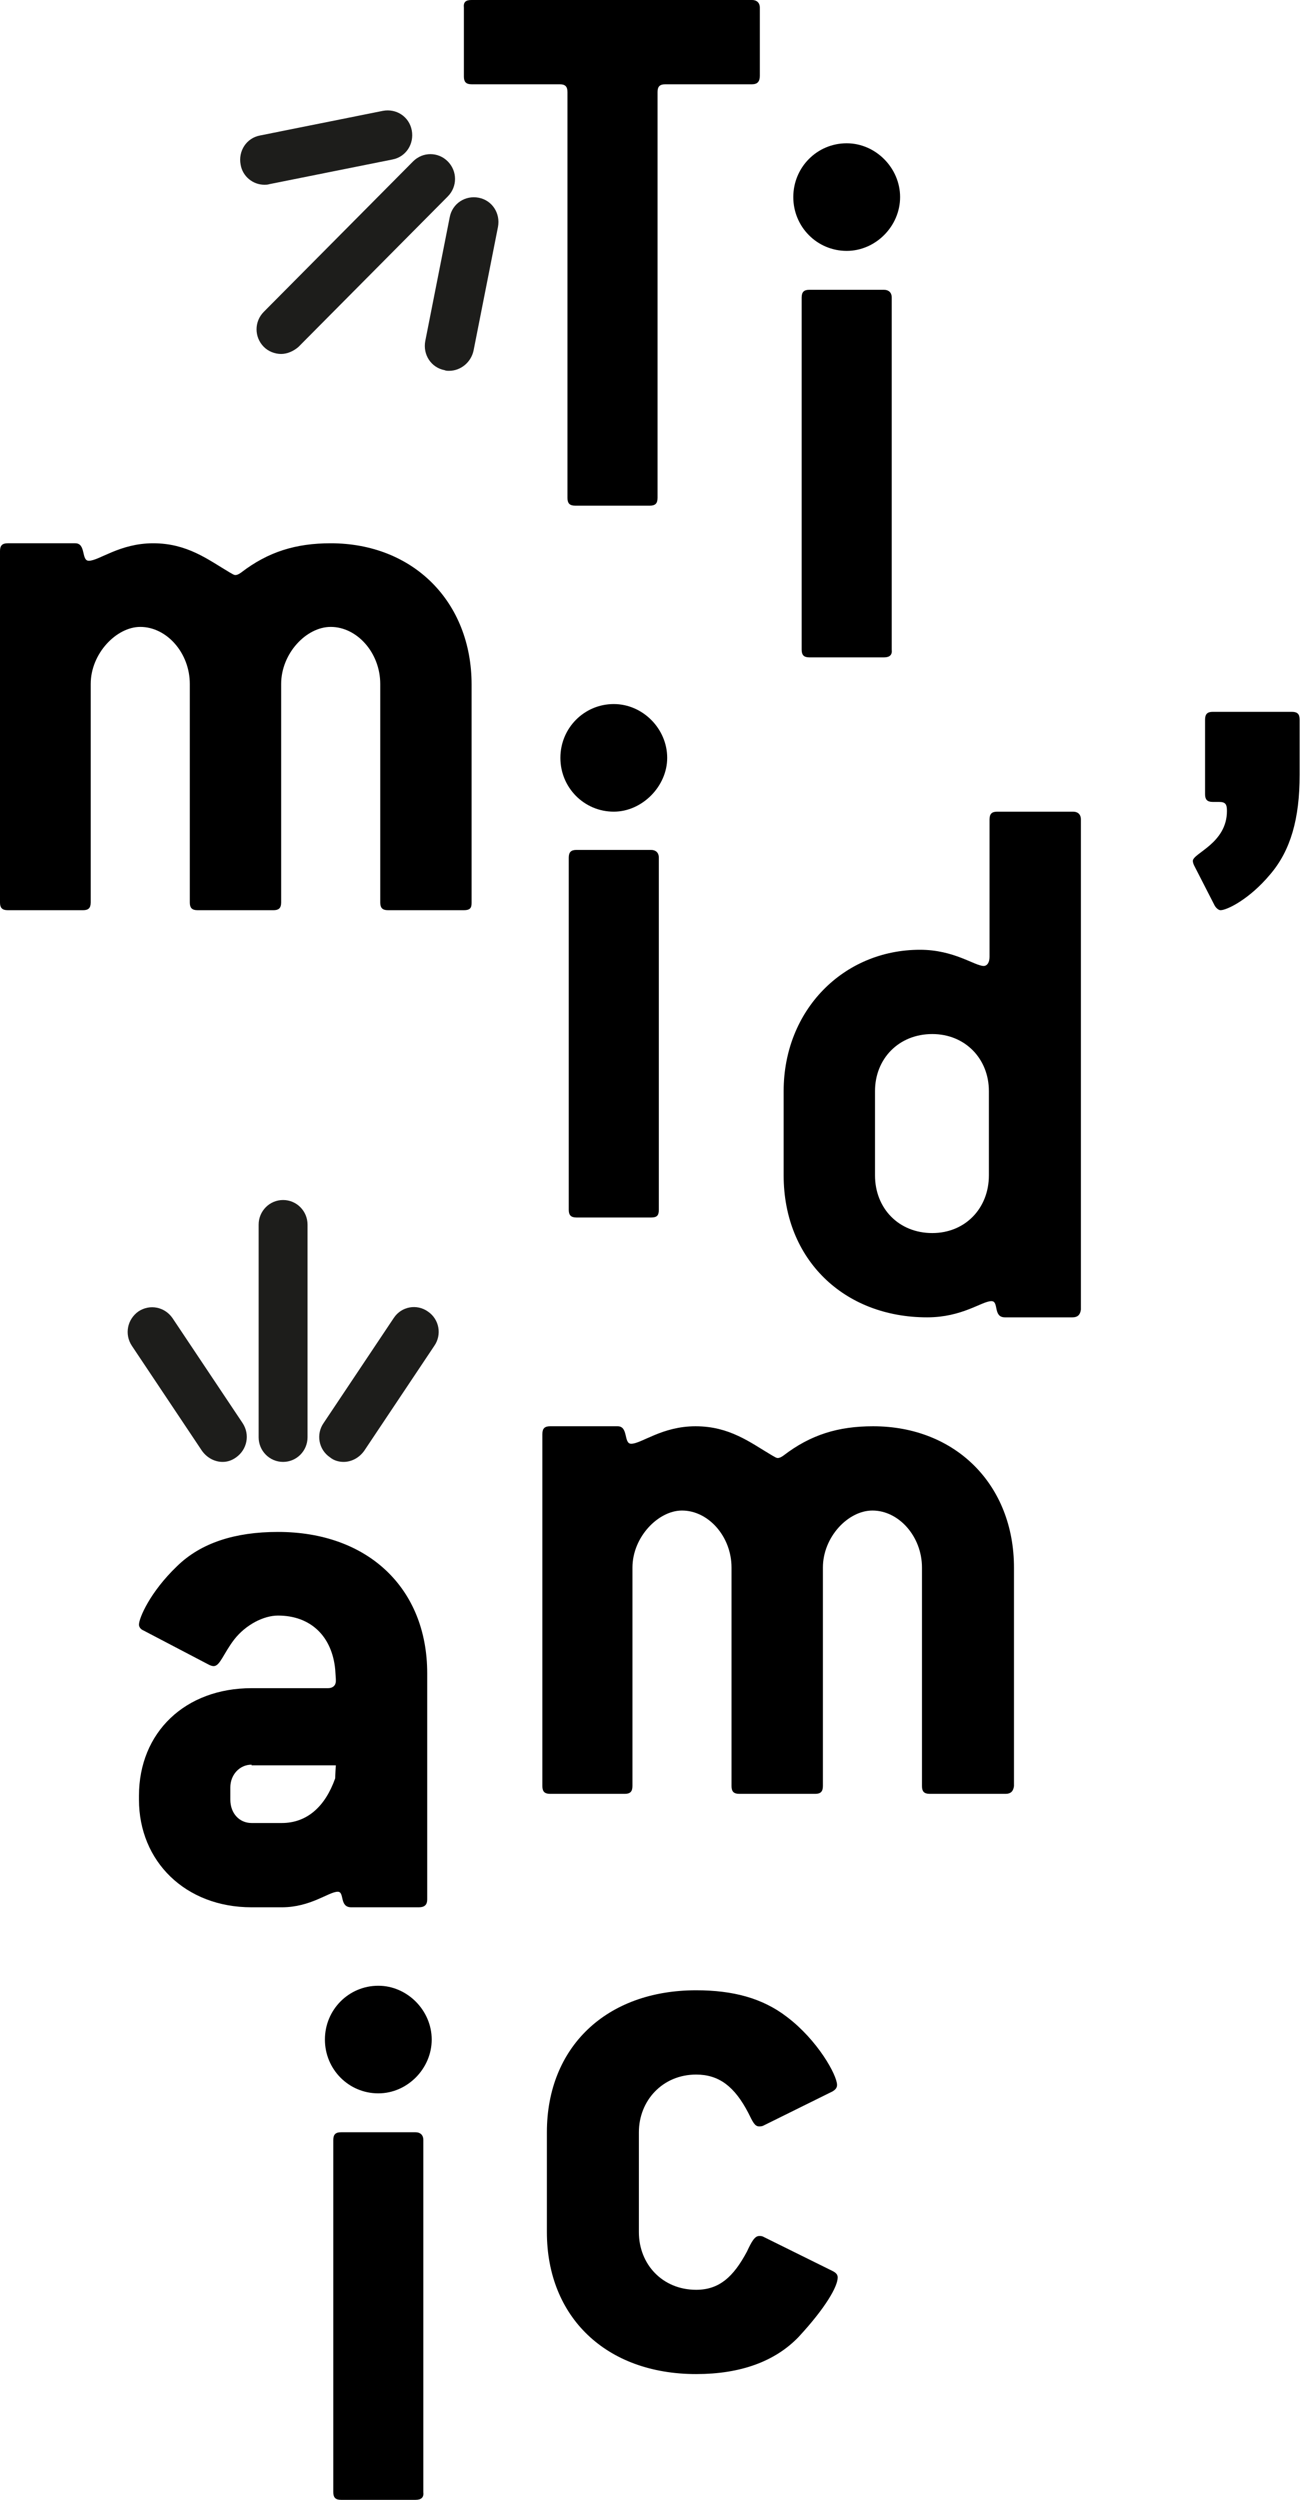 <svg width="154" height="295" viewBox="0 0 154 295" fill="none" xmlns="http://www.w3.org/2000/svg">
<path d="M26.27 172.507C25.359 172.507 24.448 172.048 23.84 171.207L15.565 158.814C14.653 157.437 15.033 155.677 16.324 154.759C17.69 153.841 19.437 154.224 20.348 155.524L28.623 167.917C29.535 169.294 29.155 171.054 27.864 171.972C27.333 172.354 26.801 172.507 26.27 172.507Z" fill="#1D1D1B"/>
<path d="M40.544 172.507C40.012 172.507 39.405 172.354 38.949 171.972C37.583 171.054 37.279 169.218 38.19 167.917L46.466 155.524C47.377 154.147 49.199 153.841 50.49 154.759C51.856 155.677 52.16 157.513 51.249 158.814L42.973 171.207C42.366 172.048 41.455 172.507 40.544 172.507Z" fill="#1D1D1B"/>
<path d="M33.407 172.507C31.812 172.507 30.521 171.207 30.521 169.6V144.508C30.521 142.902 31.812 141.602 33.407 141.602C35.001 141.602 36.292 142.902 36.292 144.508V169.6C36.292 171.207 35.001 172.507 33.407 172.507Z" fill="#1D1D1B"/>
<path d="M98.854 268.745C98.854 269.816 97.411 272.34 94.222 275.783C91.489 278.613 87.465 280.143 82.15 280.143C71.521 280.143 64.536 273.411 64.536 263.39V251.609C64.536 241.587 71.521 234.855 82.15 234.855C86.478 234.855 89.971 235.773 92.856 237.992C96.5 240.746 98.778 244.877 98.778 246.024C98.778 246.33 98.626 246.56 98.246 246.789L90.047 250.844C89.895 250.92 89.667 250.92 89.591 250.92C89.06 250.92 88.832 250.385 88.3 249.314C86.706 246.254 84.884 244.8 82.15 244.8C78.202 244.8 75.393 247.86 75.393 251.609V263.39C75.393 267.215 78.202 270.198 82.15 270.198C84.884 270.198 86.554 268.668 88.148 265.685C88.68 264.537 89.06 263.849 89.591 263.849C89.743 263.849 89.895 263.849 90.047 263.925L98.246 267.98C98.702 268.209 98.854 268.439 98.854 268.745Z" fill="black"/>
<path d="M44.644 247.019C41.151 247.019 38.342 244.188 38.342 240.669C38.342 237.15 41.151 234.32 44.644 234.32C48.06 234.32 50.945 237.227 50.945 240.669C50.945 244.112 48.06 247.019 44.644 247.019ZM49.047 294.984H40.24C39.557 294.984 39.329 294.678 39.329 294.066V252.527C39.329 251.838 39.633 251.609 40.24 251.609H49.047C49.579 251.609 49.958 251.915 49.958 252.527V294.066C50.034 294.678 49.73 294.984 49.047 294.984Z" fill="black"/>
<path d="M118.67 211.676H109.711C109.028 211.676 108.8 211.37 108.8 210.758V184.977C108.8 181.305 106.067 178.245 102.954 178.245C100.069 178.245 97.108 181.382 97.108 184.977V210.758C97.108 211.446 96.804 211.676 96.197 211.676H87.237C86.554 211.676 86.326 211.37 86.326 210.758V184.977C86.326 181.305 83.593 178.245 80.48 178.245C77.671 178.245 74.634 181.382 74.634 184.977V210.758C74.634 211.446 74.33 211.676 73.723 211.676H64.915C64.232 211.676 64.004 211.37 64.004 210.758V169.218C64.004 168.53 64.308 168.3 64.915 168.3H72.888C74.178 168.3 73.571 170.366 74.482 170.366C75.697 170.366 78.126 168.3 82.075 168.3C86.099 168.3 88.528 170.213 91.11 171.743C91.413 171.896 91.565 172.048 91.793 172.048C91.945 172.048 92.172 171.972 92.476 171.743C95.665 169.295 98.93 168.3 103.03 168.3C112.748 168.3 119.657 175.185 119.657 184.977V210.758C119.581 211.37 119.278 211.676 118.67 211.676Z" fill="black"/>
<path d="M49.427 225.063H41.455C40.012 225.063 40.695 223.227 39.86 223.227C38.797 223.227 36.671 225.063 33.255 225.063H29.686C21.866 225.063 16.399 219.631 16.399 212.364V211.905C16.399 204.408 21.866 199.206 29.686 199.206H38.721C39.253 199.206 39.632 198.9 39.632 198.364V198.135L39.556 196.987C39.177 193.086 36.671 190.638 32.799 190.638C31.129 190.638 29.003 191.709 27.636 193.468C26.346 195.151 25.966 196.605 25.207 196.605C25.055 196.605 24.827 196.528 24.675 196.452L16.931 192.397C16.551 192.244 16.399 191.938 16.399 191.709C16.399 190.944 17.69 187.884 20.879 184.824C23.688 182.07 27.712 180.769 32.799 180.769C43.429 180.769 50.414 187.425 50.414 197.446V224.145C50.414 224.757 50.11 225.063 49.427 225.063ZM29.686 208.233C28.244 208.233 27.181 209.457 27.181 210.91V212.364C27.181 213.97 28.244 215.118 29.686 215.118H33.255C36.14 215.118 38.342 213.282 39.556 209.839C39.556 209.839 39.556 209.38 39.632 208.309H29.686V208.233Z" fill="black"/>
<path d="M149.875 103.198C147.446 106.105 144.788 107.406 144.029 107.406C143.877 107.406 143.574 107.253 143.346 106.87L140.916 102.127C140.84 101.974 140.764 101.745 140.764 101.592C140.764 100.674 144.788 99.526 144.788 95.701C144.788 94.936 144.637 94.63 143.877 94.63H143.118C142.435 94.63 142.207 94.325 142.207 93.713V84.915C142.207 84.227 142.511 83.997 143.118 83.997H152.457C153.14 83.997 153.368 84.303 153.368 84.915V91.418C153.368 96.62 152.305 100.368 149.875 103.198Z" fill="black"/>
<path d="M126.567 155.448H118.594C117.152 155.448 117.911 153.535 117 153.535C115.861 153.535 113.583 155.448 109.408 155.448C99.613 155.448 92.476 148.64 92.476 138.695V128.75C92.476 119.187 99.537 112.073 108.572 112.073C112.596 112.073 115.026 113.985 116.089 113.985C116.469 113.985 116.772 113.603 116.772 112.914V96.696C116.772 96.007 117.076 95.778 117.683 95.778H126.642C127.174 95.778 127.554 96.084 127.554 96.696V154.53C127.478 155.142 127.174 155.448 126.567 155.448ZM116.696 128.75C116.696 124.925 113.887 122.018 110.015 122.018C106.067 122.018 103.258 124.925 103.258 128.75V138.695C103.258 142.596 106.067 145.503 110.015 145.503C113.887 145.503 116.696 142.596 116.696 138.695V128.75Z" fill="black"/>
<path d="M72.432 95.778C68.94 95.778 66.13 92.948 66.13 89.428C66.13 85.909 68.94 83.079 72.432 83.079C75.849 83.079 78.734 85.986 78.734 89.428C78.734 92.794 75.773 95.778 72.432 95.778ZM76.836 143.667H68.028C67.345 143.667 67.117 143.361 67.117 142.749V101.209C67.117 100.521 67.421 100.292 68.028 100.292H76.836C77.367 100.292 77.747 100.597 77.747 101.209V142.749C77.747 143.438 77.519 143.667 76.836 143.667Z" fill="black"/>
<path d="M54.742 107.406H45.783C45.099 107.406 44.872 107.1 44.872 106.488V80.707C44.872 77.035 42.138 73.975 39.025 73.975C36.14 73.975 33.179 77.112 33.179 80.707V106.488C33.179 107.177 32.875 107.406 32.268 107.406H23.309C22.626 107.406 22.398 107.1 22.398 106.488V80.707C22.398 77.035 19.665 73.975 16.552 73.975C13.742 73.975 10.705 77.112 10.705 80.707V106.488C10.705 107.177 10.402 107.406 9.794 107.406H0.911C0.228 107.406 0 107.1 0 106.488V65.025C0 64.337 0.304 64.107 0.911 64.107H8.883C10.174 64.107 9.567 66.172 10.478 66.172C11.692 66.172 14.122 64.107 18.07 64.107C22.094 64.107 24.524 66.019 27.105 67.549C27.409 67.703 27.561 67.856 27.788 67.856C27.94 67.856 28.168 67.779 28.472 67.549C31.661 65.102 34.925 64.107 39.025 64.107C48.744 64.107 55.653 70.992 55.653 80.784V106.565C55.653 107.177 55.425 107.406 54.742 107.406Z" fill="black"/>
<path d="M99.917 29.605C96.424 29.605 93.615 26.775 93.615 23.256C93.615 19.737 96.424 16.907 99.917 16.907C103.333 16.907 106.219 19.814 106.219 23.256C106.219 26.698 103.333 29.605 99.917 29.605ZM104.32 77.571H95.513C94.83 77.571 94.602 77.265 94.602 76.653V35.114C94.602 34.425 94.906 34.196 95.513 34.196H104.32C104.852 34.196 105.231 34.502 105.231 35.114V76.653C105.307 77.265 105.004 77.571 104.32 77.571Z" fill="black"/>
<path d="M52.995 43.758C52.843 43.758 52.616 43.758 52.464 43.681C50.869 43.376 49.882 41.846 50.186 40.239L53.071 25.628C53.375 24.021 54.894 23.026 56.488 23.332C58.082 23.639 59.069 25.169 58.766 26.775L55.88 41.386C55.577 42.764 54.362 43.758 52.995 43.758Z" fill="#1D1D1B"/>
<path d="M31.205 21.802C29.838 21.802 28.623 20.808 28.396 19.431C28.092 17.825 29.079 16.294 30.673 15.989L45.175 13.082C46.769 12.775 48.288 13.77 48.592 15.377C48.895 16.983 47.908 18.513 46.314 18.819L31.812 21.726C31.584 21.802 31.357 21.802 31.205 21.802Z" fill="#1D1D1B"/>
<path d="M33.179 41.769C32.42 41.769 31.66 41.463 31.129 40.928C29.99 39.78 29.99 37.944 31.129 36.797L48.744 19.049C49.883 17.901 51.705 17.901 52.843 19.049C53.982 20.196 53.982 22.032 52.843 23.18L35.229 40.928C34.622 41.463 33.862 41.769 33.179 41.769Z" fill="#1D1D1B"/>
<path d="M88.756 9.945H78.506C77.823 9.945 77.595 10.251 77.595 10.863V58.752C77.595 59.441 77.291 59.67 76.684 59.67H67.877C67.193 59.67 66.966 59.364 66.966 58.752V10.863C66.966 10.175 66.662 9.945 66.054 9.945H55.653C54.969 9.945 54.742 9.639 54.742 9.027V0.918C54.666 0.23 54.969 0 55.653 0H88.756C89.287 0 89.667 0.306 89.667 0.918V8.95C89.667 9.639 89.363 9.945 88.756 9.945Z" fill="black"/>
</svg>
